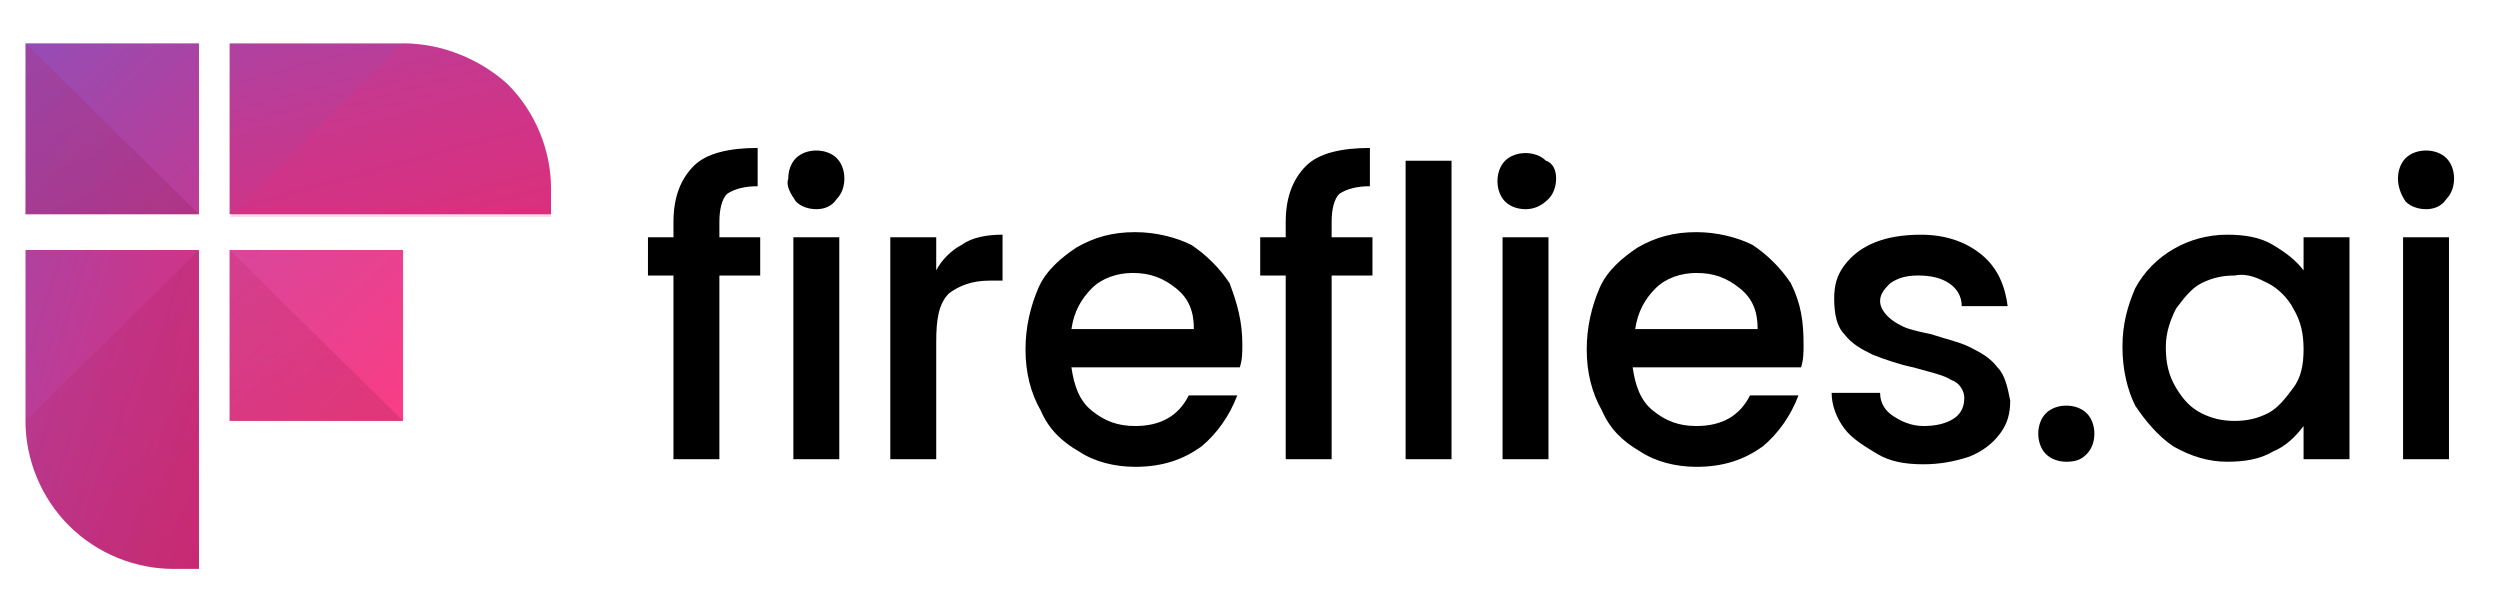 <?xml version="1.0" encoding="utf-8"?>
<!-- Generator: Adobe Illustrator 27.0.0, SVG Export Plug-In . SVG Version: 6.00 Build 0)  -->
<svg version="1.1" id="Layer_1" xmlns="http://www.w3.org/2000/svg" xmlns:xlink="http://www.w3.org/1999/xlink" x="0px" y="0px"
	 viewBox="0 0 98 24" style="enable-background:new 0 0 98 24;" xml:space="preserve">
<style type="text/css">
	.st0{fill:url(#SVGID_1_);}
	.st1{fill:url(#SVGID_00000160168910382725897770000004282637066491104655_);}
	.st2{fill:url(#SVGID_00000139277355424704665770000018163390045301778841_);}
	.st3{fill:url(#SVGID_00000081632989553112045780000015966603246298715009_);}
	.st4{opacity:0.18;fill:url(#SVGID_00000163055211204589764760000007602487530938066598_);enable-background:new    ;}
	.st5{opacity:0.18;fill:url(#SVGID_00000033329748666296363220000018097326811503016875_);enable-background:new    ;}
	.st6{opacity:0.18;fill:url(#SVGID_00000026873568602279568620000011032033042841591437_);enable-background:new    ;}
	.st7{opacity:0.18;fill:url(#SVGID_00000033335559603488234320000006499797049178589848_);enable-background:new    ;}
</style>
<g>
	<g>
		
			<linearGradient id="SVGID_1_" gradientUnits="userSpaceOnUse" x1="18.376" y1="6.536" x2="-10.341" y2="36.707" gradientTransform="matrix(0.99 0 0 -0.99 -0.768 25.263)">
			<stop  offset="0" style="stop-color:#E82A73"/>
			<stop  offset="0.113" style="stop-color:#DE2D7A"/>
			<stop  offset="0.3" style="stop-color:#C5388F"/>
			<stop  offset="0.54" style="stop-color:#9B4AB0"/>
			<stop  offset="0.818" style="stop-color:#6262DE"/>
			<stop  offset="0.994" style="stop-color:#3B73FF"/>
		</linearGradient>
		<path class="st0" d="M7.7,1.7H1v6.7h6.8V1.7z"/>
		
			<linearGradient id="SVGID_00000158720894306254905770000015930036213719823263_" gradientUnits="userSpaceOnUse" x1="18.534" y1="6.684" x2="-10.183" y2="36.857" gradientTransform="matrix(0.99 0 0 -0.99 -0.768 25.263)">
			<stop  offset="0" style="stop-color:#FF3C82"/>
			<stop  offset="0.103" style="stop-color:#F53E88"/>
			<stop  offset="0.274" style="stop-color:#DC4598"/>
			<stop  offset="0.492" style="stop-color:#B251B2"/>
			<stop  offset="0.745" style="stop-color:#7961D7"/>
			<stop  offset="0.994" style="stop-color:#3B73FF"/>
		</linearGradient>
		<path style="fill:url(#SVGID_00000158720894306254905770000015930036213719823263_);" d="M15.8,9.8H9v6.7h6.8V9.8z"/>
		
			<linearGradient id="SVGID_00000076595241226385187870000002801043850906269610_" gradientUnits="userSpaceOnUse" x1="18.406" y1="9.899" x2="8.675" y2="45.161" gradientTransform="matrix(0.99 0 0 -0.99 -0.768 25.263)">
			<stop  offset="0" style="stop-color:#E82A73"/>
			<stop  offset="0.113" style="stop-color:#DE2D7A"/>
			<stop  offset="0.3" style="stop-color:#C5388F"/>
			<stop  offset="0.54" style="stop-color:#9B4AB0"/>
			<stop  offset="0.818" style="stop-color:#6262DE"/>
			<stop  offset="0.994" style="stop-color:#3B73FF"/>
		</linearGradient>
		<path style="fill:url(#SVGID_00000076595241226385187870000002801043850906269610_);" d="M15.8,1.7H9v6.7h12.6v-1
			c0-1.5-0.6-3-1.7-4.1C18.8,2.3,17.3,1.7,15.8,1.7L15.8,1.7z"/>
		
			<linearGradient id="SVGID_00000084492042469575992490000005911818162666552747_" gradientUnits="userSpaceOnUse" x1="15.246" y1="6.997" x2="-19.588" y2="17.608" gradientTransform="matrix(0.99 0 0 -0.99 -0.768 25.263)">
			<stop  offset="0" style="stop-color:#E82A73"/>
			<stop  offset="0.113" style="stop-color:#DE2D7A"/>
			<stop  offset="0.3" style="stop-color:#C5388F"/>
			<stop  offset="0.54" style="stop-color:#9B4AB0"/>
			<stop  offset="0.818" style="stop-color:#6262DE"/>
			<stop  offset="0.994" style="stop-color:#3B73FF"/>
		</linearGradient>
		<path style="fill:url(#SVGID_00000084492042469575992490000005911818162666552747_);" d="M1,9.8v6.7c0,1.5,0.6,3,1.7,4.1
			c1.1,1.1,2.6,1.7,4.1,1.7h1V9.8H1z"/>
		
			<linearGradient id="SVGID_00000001641328490186521780000004102063501238002341_" gradientUnits="userSpaceOnUse" x1="-1.49" y1="32.295" x2="8.267" y2="9.938" gradientTransform="matrix(0.99 0 0 -0.99 -0.768 25.263)">
			<stop  offset="0" style="stop-color:#E82A73"/>
			<stop  offset="0.114" style="stop-color:#DE286E"/>
			<stop  offset="0.303" style="stop-color:#C52361"/>
			<stop  offset="0.544" style="stop-color:#9B1A4D"/>
			<stop  offset="0.825" style="stop-color:#620F30"/>
			<stop  offset="0.994" style="stop-color:#3D081E"/>
		</linearGradient>
		<path style="opacity:0.18;fill:url(#SVGID_00000001641328490186521780000004102063501238002341_);enable-background:new    ;" d="
			M1,1.7l6.8,6.7H1V1.7z"/>
		
			<linearGradient id="SVGID_00000057864896520955128040000014970948788492455335_" gradientUnits="userSpaceOnUse" x1="6.603" y1="24.109" x2="16.359" y2="1.751" gradientTransform="matrix(0.99 0 0 -0.99 -0.768 25.263)">
			<stop  offset="0" style="stop-color:#E82A73"/>
			<stop  offset="0.114" style="stop-color:#DE286E"/>
			<stop  offset="0.303" style="stop-color:#C52361"/>
			<stop  offset="0.544" style="stop-color:#9B1A4D"/>
			<stop  offset="0.825" style="stop-color:#620F30"/>
			<stop  offset="0.994" style="stop-color:#3D081E"/>
		</linearGradient>
		<path style="opacity:0.18;fill:url(#SVGID_00000057864896520955128040000014970948788492455335_);enable-background:new    ;" d="
			M9,9.8l6.8,6.7H9V9.8z"/>
		
			<linearGradient id="SVGID_00000118378116544894170870000012433820806035645364_" gradientUnits="userSpaceOnUse" x1="-5.108" y1="17.495" x2="16.989" y2="2.816" gradientTransform="matrix(0.99 0 0 -0.99 -0.768 25.263)">
			<stop  offset="0" style="stop-color:#E82A73"/>
			<stop  offset="0.114" style="stop-color:#DE286E"/>
			<stop  offset="0.303" style="stop-color:#C52361"/>
			<stop  offset="0.544" style="stop-color:#9B1A4D"/>
			<stop  offset="0.825" style="stop-color:#620F30"/>
			<stop  offset="0.994" style="stop-color:#3D081E"/>
		</linearGradient>
		<path style="opacity:0.18;fill:url(#SVGID_00000118378116544894170870000012433820806035645364_);enable-background:new    ;" d="
			M1,16.5c0,1.5,0.6,3,1.7,4.1c1.1,1.1,2.6,1.7,4.1,1.7h1V9.8L1,16.5z"/>
		
			<linearGradient id="SVGID_00000128449943591230823750000007546075957463921592_" gradientUnits="userSpaceOnUse" x1="67.047" y1="-383.774" x2="70.834" y2="-413.668" gradientTransform="matrix(0.99 0 0 -0.99 -0.768 25.263)">
			<stop  offset="0" style="stop-color:#E82A73"/>
			<stop  offset="0.114" style="stop-color:#DE286E"/>
			<stop  offset="0.303" style="stop-color:#C52361"/>
			<stop  offset="0.544" style="stop-color:#9B1A4D"/>
			<stop  offset="0.825" style="stop-color:#620F30"/>
			<stop  offset="0.994" style="stop-color:#3D081E"/>
		</linearGradient>
		<path style="opacity:0.18;fill:url(#SVGID_00000128449943591230823750000007546075957463921592_);enable-background:new    ;" d="
			M15.8,1.7c1.5,0,3,0.6,4.1,1.7c1.1,1.1,1.7,2.5,1.7,4.1v1H9L15.8,1.7z"/>
	</g>
	<g>
		<g>
			<g>
				<path d="M29.8,10.8h-1.6V18h-1.8v-7.2h-1V9.3h1V8.7c0-1,0.3-1.7,0.8-2.2c0.5-0.5,1.4-0.7,2.5-0.7v1.5c-0.5,0-0.9,0.1-1.2,0.3
					c-0.2,0.2-0.3,0.6-0.3,1.1v0.6h1.6V10.8z M32,8.2c-0.3,0-0.6-0.1-0.8-0.3C31,7.6,30.8,7.3,30.9,7c0-0.3,0.1-0.6,0.3-0.8
					C31.4,6,31.7,5.9,32,5.9c0.3,0,0.6,0.1,0.8,0.3C33,6.4,33.1,6.7,33.1,7c0,0.3-0.1,0.6-0.3,0.8C32.6,8.1,32.3,8.2,32,8.2
					 M32.9,9.3V18h-1.8V9.3L32.9,9.3z M36.7,10.6c0.2-0.4,0.6-0.8,1-1c0.4-0.3,1-0.4,1.6-0.4V11h-0.5c-0.7,0-1.2,0.2-1.6,0.5
					c-0.4,0.4-0.5,1-0.5,1.9V18h-1.8V9.3h1.8L36.7,10.6z M48.7,13.5c0,0.3,0,0.6-0.1,0.9H42c0.1,0.7,0.3,1.3,0.8,1.7
					c0.5,0.4,1,0.6,1.7,0.6c1,0,1.7-0.4,2.1-1.2h1.9c-0.3,0.8-0.8,1.5-1.4,2c-0.7,0.5-1.5,0.8-2.6,0.8c-0.8,0-1.6-0.2-2.2-0.6
					c-0.7-0.4-1.2-0.9-1.5-1.6c-0.4-0.7-0.6-1.5-0.6-2.4c0-0.9,0.2-1.7,0.5-2.4c0.3-0.7,0.9-1.2,1.5-1.6c0.7-0.4,1.4-0.6,2.3-0.6
					c0.8,0,1.6,0.2,2.2,0.5c0.6,0.4,1.1,0.9,1.5,1.5C48.5,11.9,48.7,12.6,48.7,13.5 M46.8,12.9c0-0.7-0.2-1.2-0.7-1.6
					c-0.5-0.4-1-0.6-1.7-0.6c-0.6,0-1.2,0.2-1.6,0.6c-0.4,0.4-0.7,0.9-0.8,1.6H46.8z M53.8,10.8h-1.6V18h-1.8v-7.2h-1V9.3h1V8.7
					c0-1,0.3-1.7,0.8-2.2c0.5-0.5,1.4-0.7,2.5-0.7v1.5c-0.5,0-0.9,0.1-1.2,0.3c-0.2,0.2-0.3,0.6-0.3,1.1v0.6h1.6L53.8,10.8z
					 M56.9,6.3V18h-1.8V6.3H56.9z M59.8,8.2c-0.3,0-0.6-0.1-0.8-0.3c-0.2-0.2-0.3-0.5-0.3-0.8c0-0.3,0.1-0.6,0.3-0.8
					c0.2-0.2,0.5-0.3,0.8-0.3c0.3,0,0.6,0.1,0.8,0.3C60.9,6.4,61,6.7,61,7c0,0.3-0.1,0.6-0.3,0.8C60.4,8.1,60.1,8.2,59.8,8.2
					 M60.7,9.3V18h-1.8V9.3L60.7,9.3z M70.7,13.5c0,0.3,0,0.6-0.1,0.9H64c0.1,0.7,0.3,1.3,0.8,1.7c0.5,0.4,1,0.6,1.7,0.6
					c1,0,1.7-0.4,2.1-1.2h1.9c-0.3,0.8-0.8,1.5-1.4,2c-0.7,0.5-1.5,0.8-2.6,0.8c-0.8,0-1.6-0.2-2.2-0.6c-0.7-0.4-1.2-0.9-1.5-1.6
					c-0.4-0.7-0.6-1.5-0.6-2.4s0.2-1.7,0.5-2.4c0.3-0.7,0.9-1.2,1.5-1.6c0.7-0.4,1.4-0.6,2.3-0.6c0.8,0,1.6,0.2,2.2,0.5
					c0.6,0.4,1.1,0.9,1.5,1.5C70.6,11.9,70.7,12.6,70.7,13.5 M68.9,12.9c0-0.7-0.2-1.2-0.7-1.6c-0.5-0.4-1-0.6-1.7-0.6
					c-0.6,0-1.2,0.2-1.6,0.6c-0.4,0.4-0.7,0.9-0.8,1.6H68.9z M75.4,18.2c-0.7,0-1.3-0.1-1.8-0.4c-0.5-0.3-1-0.6-1.3-1
					c-0.3-0.4-0.5-0.9-0.5-1.4h1.9c0,0.4,0.2,0.7,0.5,0.9c0.3,0.2,0.7,0.4,1.2,0.4c0.5,0,0.9-0.1,1.2-0.3c0.3-0.2,0.4-0.5,0.4-0.8
					c0-0.3-0.2-0.6-0.5-0.7c-0.3-0.2-0.8-0.3-1.5-0.5c-0.5-0.1-1.1-0.3-1.6-0.5c-0.4-0.2-0.8-0.4-1.1-0.8c-0.3-0.3-0.4-0.8-0.4-1.4
					c0-0.5,0.1-0.9,0.4-1.3c0.3-0.4,0.7-0.7,1.2-0.9c0.5-0.2,1.1-0.3,1.8-0.3c1,0,1.8,0.3,2.4,0.8c0.6,0.5,0.9,1.2,1,2h-1.8
					c0-0.4-0.2-0.7-0.5-0.9c-0.3-0.2-0.7-0.3-1.2-0.3c-0.5,0-0.8,0.1-1.1,0.3c-0.2,0.2-0.4,0.4-0.4,0.7c0,0.2,0.1,0.4,0.3,0.6
					c0.2,0.2,0.4,0.3,0.6,0.4c0.2,0.1,0.6,0.2,1.1,0.3c0.6,0.2,1.1,0.3,1.5,0.5c0.4,0.2,0.8,0.4,1.1,0.8c0.3,0.3,0.4,0.8,0.5,1.3
					c0,0.5-0.1,0.9-0.4,1.3c-0.3,0.4-0.7,0.7-1.2,0.9C76.6,18.1,76,18.2,75.4,18.2 M81,18.1c-0.3,0-0.6-0.1-0.8-0.3
					c-0.2-0.2-0.3-0.5-0.3-0.8c0-0.3,0.1-0.6,0.3-0.8c0.2-0.2,0.5-0.3,0.8-0.3c0.3,0,0.6,0.1,0.8,0.3c0.2,0.2,0.3,0.5,0.3,0.8
					c0,0.3-0.1,0.6-0.3,0.8C81.6,18,81.4,18.1,81,18.1 M83.2,13.6c0-0.9,0.2-1.6,0.5-2.3c0.7-1.3,2.1-2.1,3.6-2.1
					c0.7,0,1.3,0.1,1.8,0.4c0.5,0.3,0.9,0.6,1.2,1V9.3h1.8V18h-1.8v-1.3c-0.3,0.4-0.7,0.8-1.2,1c-0.5,0.3-1.1,0.4-1.8,0.4
					c-0.7,0-1.4-0.2-2.1-0.6c-0.6-0.4-1.1-1-1.5-1.6C83.4,15.3,83.2,14.5,83.2,13.6 M90.3,13.7c0-0.6-0.1-1.1-0.4-1.6
					c-0.2-0.4-0.6-0.8-1-1c-0.4-0.2-0.8-0.4-1.3-0.3c-0.5,0-0.9,0.1-1.3,0.3c-0.4,0.2-0.7,0.6-1,1c-0.2,0.4-0.4,0.9-0.4,1.5
					c0,0.6,0.1,1.1,0.4,1.6c0.3,0.5,0.6,0.8,1,1c0.4,0.2,0.8,0.3,1.3,0.3c0.5,0,0.9-0.1,1.3-0.3c0.4-0.2,0.7-0.6,1-1
					C90.2,14.8,90.3,14.3,90.3,13.7 M95.1,8.2c-0.3,0-0.6-0.1-0.8-0.3C94.1,7.6,94,7.3,94,7c0-0.3,0.1-0.6,0.3-0.8
					c0.2-0.2,0.5-0.3,0.8-0.3c0.3,0,0.6,0.1,0.8,0.3c0.2,0.2,0.3,0.5,0.3,0.8c0,0.3-0.1,0.6-0.3,0.8C95.7,8.1,95.4,8.2,95.1,8.2
					 M96,9.3V18h-1.8V9.3L96,9.3z"/>
			</g>
		</g>
	</g>
</g>
</svg>
